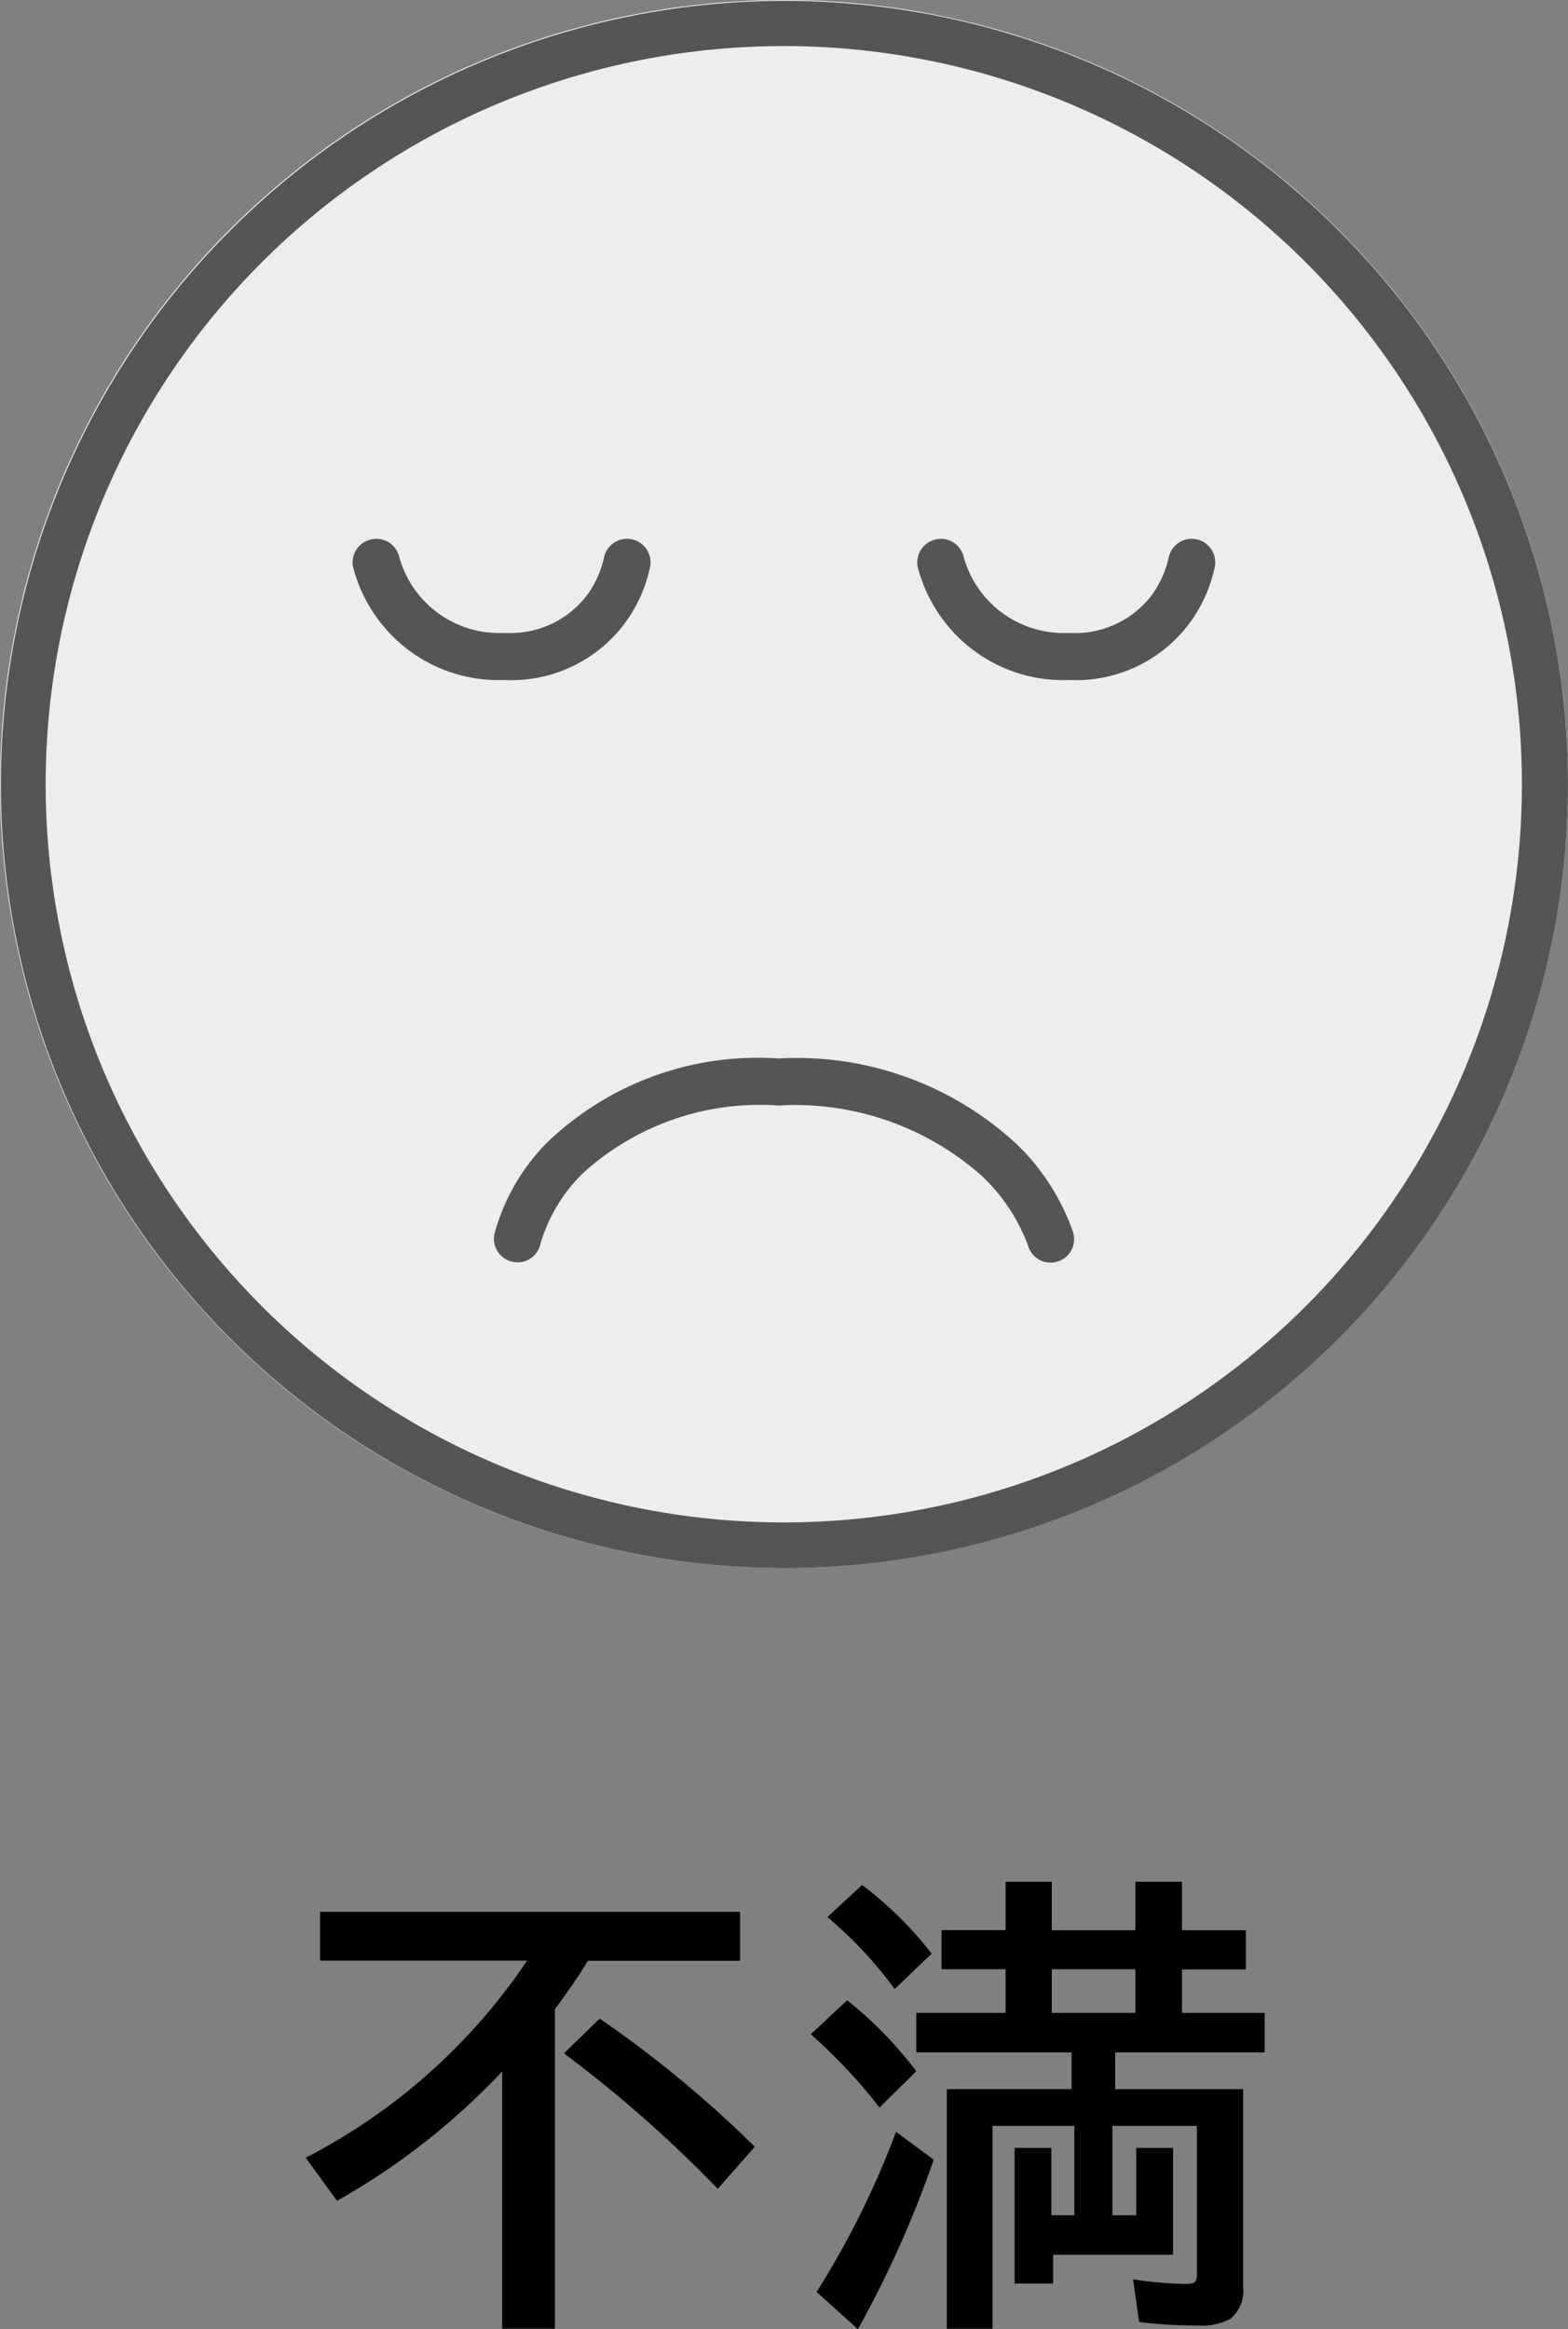 <svg xmlns="http://www.w3.org/2000/svg" width="40.001" height="59.414" viewBox="0 0 40.001 59.414">
  <rect x="0" y="0" width="40.001" height="59.414" fill="#808080" stroke="none"/>
  <g id="不満" transform="translate(12 0.019)">
    <path id="パス_141448" data-name="パス 141448" d="M20,2.756q-.328.539-.844,1.236v8.15H17.811V5.58a17.778,17.778,0,0,1-4.213,3.3l-.8-1.1a15.128,15.128,0,0,0,5.648-5.027H13.165V1.508H23.881V2.756Zm3.311,5.818a32.469,32.469,0,0,0-3.926-3.457l.914-.885A29.137,29.137,0,0,1,24.256,7.5ZM35.154,4.086h2.109V5.094H33.449v.938h3.264V11.07a.931.931,0,0,1-.316.814,1.521,1.521,0,0,1-.85.176,11.827,11.827,0,0,1-1.488-.088l-.152-1.09A9.662,9.662,0,0,0,35.265,11q.2,0,.24-.082a.463.463,0,0,0,.029-.193V6.969H33.378V9.248h.609V7.531h.938v2.725H31.867v.732h-.984V7.531h.938V9.248h.586V6.969H30.32v5.174H29.154V6.031h3.182V5.094H28.375V4.086h2.279V2.973H29.019v-1h1.635V.74h1.178V1.977h2.133V.74h1.189V1.977h1.629v1H35.154Zm-1.189,0V2.973H31.832V4.086Zm-6.141-.609a10.389,10.389,0,0,0-1.717-1.834l.885-.82a9.348,9.348,0,0,1,1.775,1.752ZM27.437,6.5a13.658,13.658,0,0,0-1.752-1.869l.926-.867a9.961,9.961,0,0,1,1.764,1.811Zm-1.605,4.705a22.393,22.393,0,0,0,2.027-4.084l.961.709a27.051,27.051,0,0,1-1.934,4.324Z" transform="translate(-17 47.241)"/>
    <g id="icon_face04" transform="translate(-285.006 -11945.019)">
      <path id="パス_141413" data-name="パス 141413" d="M250.007,20a20,20,0,1,1-20-20,20,20,0,0,1,20,20" transform="translate(63 11945)" fill="#ededed"/>
      <path id="パス_141414" data-name="パス 141414" d="M230,40a19.989,19.989,0,1,1,7.785-1.571A20,20,0,0,1,230,40m0-38.825A18.83,18.83,0,1,0,248.831,20,18.832,18.832,0,0,0,230,1.175" transform="translate(63 11945)" fill="#555"/>
      <path id="パス_141415" data-name="パス 141415" d="M223.207,32.2a.593.593,0,0,1-.126-.014.6.6,0,0,1-.461-.713,5.274,5.274,0,0,1,1.3-2.286A7.747,7.747,0,0,1,229.859,27a8.252,8.252,0,0,1,6.068,2.172,5.743,5.743,0,0,1,1.455,2.261.6.6,0,1,1-1.153.332,4.669,4.669,0,0,0-1.192-1.784,7.184,7.184,0,0,0-5.178-1.781,6.7,6.7,0,0,0-5.018,1.76,4.2,4.2,0,0,0-1.048,1.768.6.6,0,0,1-.586.474" transform="translate(63 11945)" fill="#555"/>
      <path id="パス_141416" data-name="パス 141416" d="M234.007,13.744a.6.6,0,0,1,.585.468,2.645,2.645,0,0,0,2.685,1.932,2.454,2.454,0,0,0,2.105-.955,2.578,2.578,0,0,0,.433-.944.6.6,0,1,1,1.184.2,3.691,3.691,0,0,1-.65,1.456,3.615,3.615,0,0,1-3.072,1.445,3.818,3.818,0,0,1-3.128-1.427,3.885,3.885,0,0,1-.728-1.44.6.6,0,0,1,.455-.718.579.579,0,0,1,.131-.015" transform="translate(63 11945)" fill="#555"/>
      <path id="パス_141417" data-name="パス 141417" d="M219.607,13.744a.6.6,0,0,1,.585.468,2.645,2.645,0,0,0,2.685,1.932,2.454,2.454,0,0,0,2.1-.955,2.577,2.577,0,0,0,.433-.944.6.6,0,0,1,1.184.2,3.692,3.692,0,0,1-.65,1.456,3.615,3.615,0,0,1-3.072,1.445,3.818,3.818,0,0,1-3.128-1.427,3.885,3.885,0,0,1-.728-1.44.6.6,0,0,1,.455-.718.579.579,0,0,1,.131-.015" transform="translate(63 11945)" fill="#555"/>
    </g>
  </g>
</svg>
